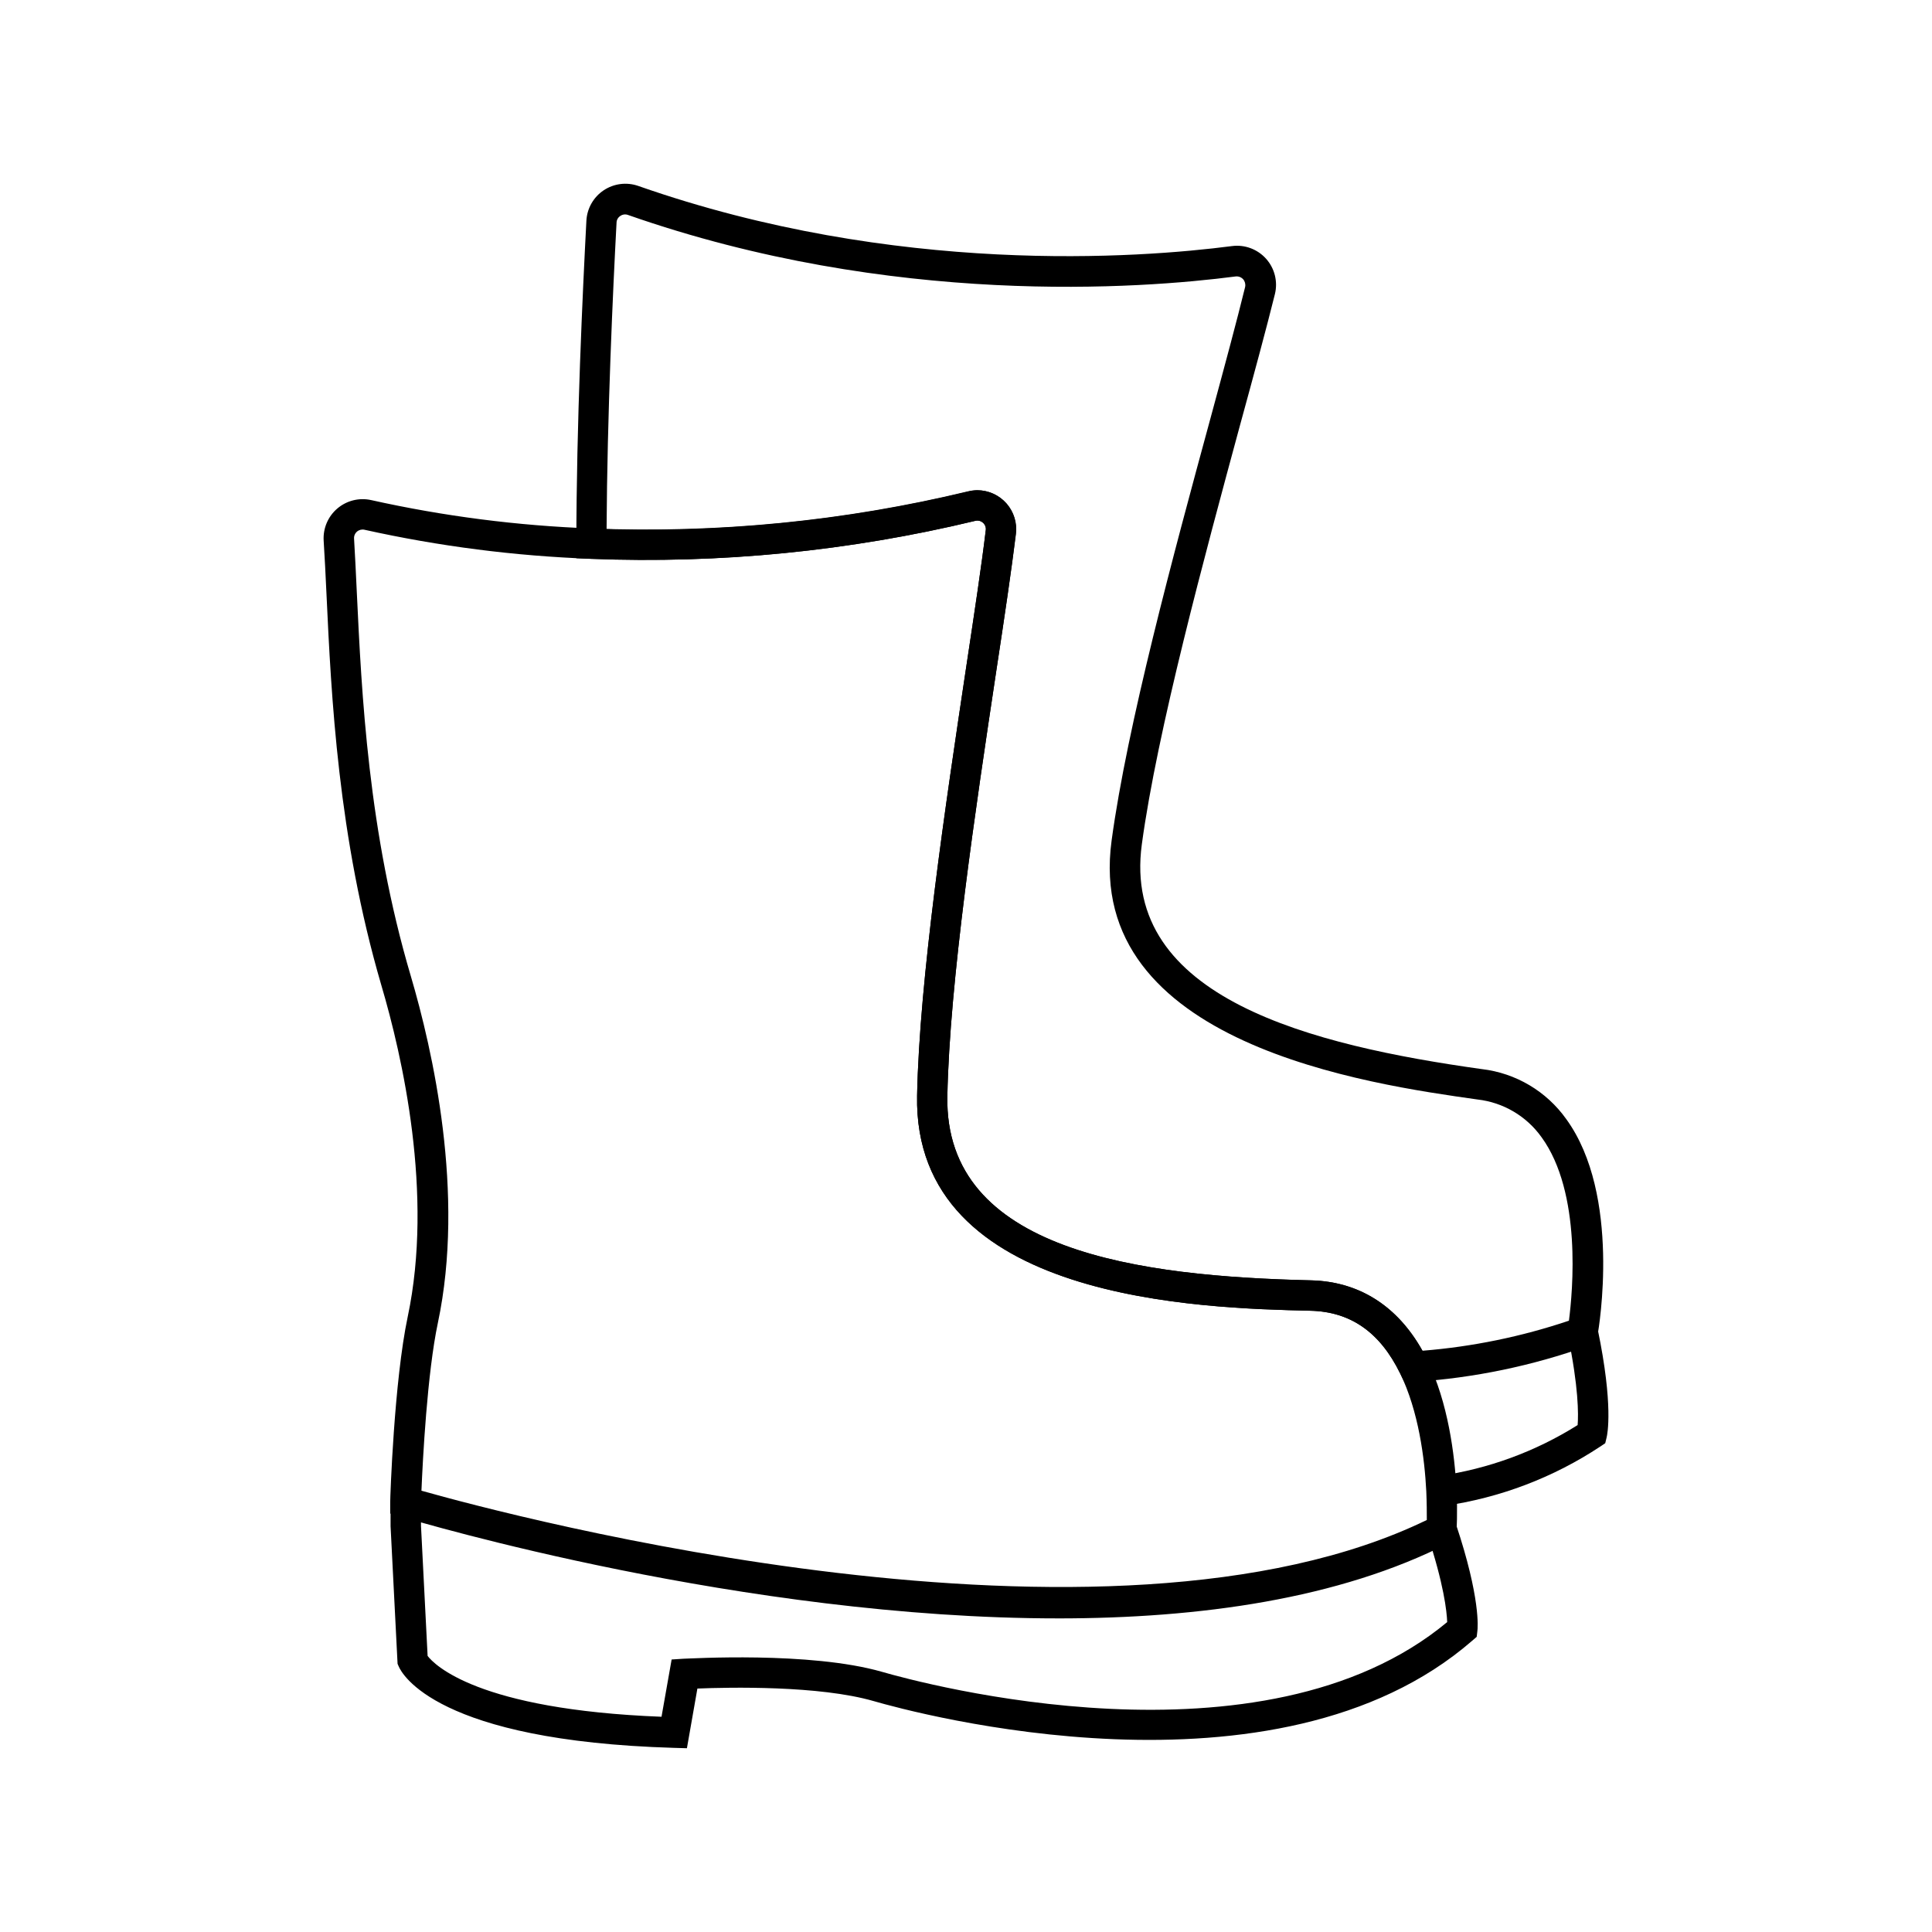 <?xml version="1.0" encoding="UTF-8"?>
<!-- Uploaded to: ICON Repo, www.svgrepo.com, Generator: ICON Repo Mixer Tools -->
<svg fill="#000000" width="800px" height="800px" version="1.1" viewBox="144 144 512 512" xmlns="http://www.w3.org/2000/svg">
 <g>
  <path d="m516.26 510.43-1.211-2.457c-5.34-10.902-13.098-16.344-23.738-16.605-28.797-0.684-105.32-2.5-104.27-57.012 0.605-30.832 7.516-76.941 13.078-114 2.156-14.309 4.031-26.66 5.117-35.812l0.004 0.004c0.117-0.758-0.168-1.52-0.746-2.016-0.547-0.488-1.301-0.68-2.016-0.504-33.332 8.031-67.609 11.422-101.87 10.074l-3.871-0.16 0.004-3.871c0-31.438 1.691-67.109 2.66-85.586 0.172-3.25 1.863-6.231 4.566-8.043 2.707-1.809 6.106-2.242 9.176-1.168 68.316 23.941 132.79 19.125 157.33 15.941h0.004c3.383-0.445 6.769 0.812 9.047 3.356 2.277 2.543 3.152 6.047 2.34 9.363-2.238 9.027-5.504 21.078-9.312 34.984-9.23 34.078-21.887 80.77-25.957 110.84-5.543 40.828 45.242 53.281 90.121 59.57v-0.004c8.988 1.059 17.105 5.867 22.352 13.242 14.652 20.152 8.605 55.559 8.344 57.051l-0.402 2.277-2.156 0.785h-0.004c-14.801 5.289-30.262 8.5-45.945 9.531zm-113.28-236.51c2.965-0.008 5.789 1.262 7.754 3.484 1.961 2.223 2.875 5.18 2.504 8.121-1.148 9.25-3.004 21.766-5.18 36.035-5.543 36.82-12.414 82.625-13 112.95-0.785 41.211 51.105 47.723 96.41 48.789 12.695 0.324 22.832 6.75 29.504 18.66 13.215-1.059 26.25-3.734 38.812-7.961 1.008-7.82 3.445-33.918-7.273-48.648v0.004c-3.981-5.578-10.141-9.203-16.949-9.977-28.535-4.031-104.33-14.629-96.973-68.641 4.152-30.59 16.344-75.672 26.199-111.89 3.769-13.906 7.012-25.914 9.191-34.824l-0.004 0.004c0.145-0.719-0.047-1.461-0.523-2.016-0.512-0.562-1.262-0.84-2.016-0.746-25.109 3.266-91.07 8.203-161.02-16.305-0.676-0.246-1.426-0.148-2.016 0.262-0.613 0.387-0.992 1.051-1.008 1.773-0.945 17.613-2.481 50.984-2.641 81.254 32.207 0.93 64.398-2.418 95.723-9.953 0.816-0.23 1.656-0.355 2.5-0.383z"/>
  <path d="m526.66 543.08-1.289-7.941c13.047-1.871 25.559-6.465 36.719-13.48 0.223-2.82 0.262-10.078-2.578-23.738l7.898-1.652c4.191 20.152 2.559 27.852 2.359 28.676l-0.363 1.512-1.27 0.867-0.004-0.004c-12.484 8.262-26.652 13.645-41.473 15.762z"/>
  <path d="m424.42 572.89c-83.289 0-168.9-25.391-174.05-26.945l-2.961-0.848v-3.082c0-1.309 1.027-31.98 4.637-49.051 6.891-32.566-1.43-69.082-7.012-87.945-11.473-39.277-13.246-76.457-14.516-103.66-0.242-5.078-0.465-9.793-0.746-14.105-0.191-3.246 1.152-6.391 3.629-8.5 2.473-2.106 5.797-2.93 8.969-2.223 19.211 4.277 38.773 6.793 58.441 7.519 33.496 1.328 67.02-1.973 99.613-9.816 3.309-0.832 6.812 0.023 9.363 2.285 2.555 2.262 3.824 5.637 3.394 9.02-1.09 9.25-2.945 21.766-5.121 36.035-5.543 36.82-12.414 82.625-13 112.95-0.785 41.211 51.105 47.723 96.41 48.789 13.543 0.344 24.184 7.637 30.793 21.121 5.5 11.324 7.234 24.949 7.738 34.379 0.301 6.328 0 10.621 0 10.801l-0.141 2.297-2.016 1.047c-28.938 14.773-65.957 19.934-103.42 19.934zm-168.73-33.836c23.68 6.691 181.79 48.848 266.43 7.758 0-1.754 0-4.414-0.141-7.617-0.441-8.664-2.016-21.141-6.934-31.258-5.34-10.883-13.098-16.324-23.738-16.586-28.797-0.684-105.32-2.5-104.27-57.012 0.605-30.832 7.516-76.941 13.078-114 2.156-14.309 4.031-26.66 5.117-35.812l0.004 0.004c0.117-0.754-0.168-1.516-0.746-2.012-0.547-0.488-1.301-0.68-2.016-0.504-33.332 8.023-67.609 11.414-101.87 10.074-20.195-0.738-40.281-3.316-60.012-7.699-0.703-0.16-1.438 0.02-1.984 0.488-0.547 0.473-0.836 1.172-0.777 1.891 0.262 4.332 0.484 9.09 0.727 14.227 1.27 26.781 3.004 63.48 14.309 101.67 5.785 19.609 14.43 57.594 7.176 91.895-2.824 13.324-4.012 36.215-4.356 44.5z"/>
  <path d="m326.04 607.3-3.488-0.102c-62.793-1.855-72.066-19.59-72.91-21.625l-0.281-0.645-1.855-36.477v-6.383h8.062v6.289l1.754 34.48c1.734 2.258 13.121 14.227 61.988 16.121l2.68-15.176 3.164-0.203c1.352 0 33.535-2.016 52.637 3.488 10.238 2.961 100.76 27.547 149.73-13.199-0.102-2.82-0.887-10.078-5.281-23.297l7.637-2.539c6.488 19.445 5.762 27.387 5.644 28.215l-0.18 1.531-1.168 1.008c-51.953 45.18-147.86 19.145-158.64 16.02-14.449-4.172-38.289-3.668-46.715-3.324z"/>
 </g>
</svg>